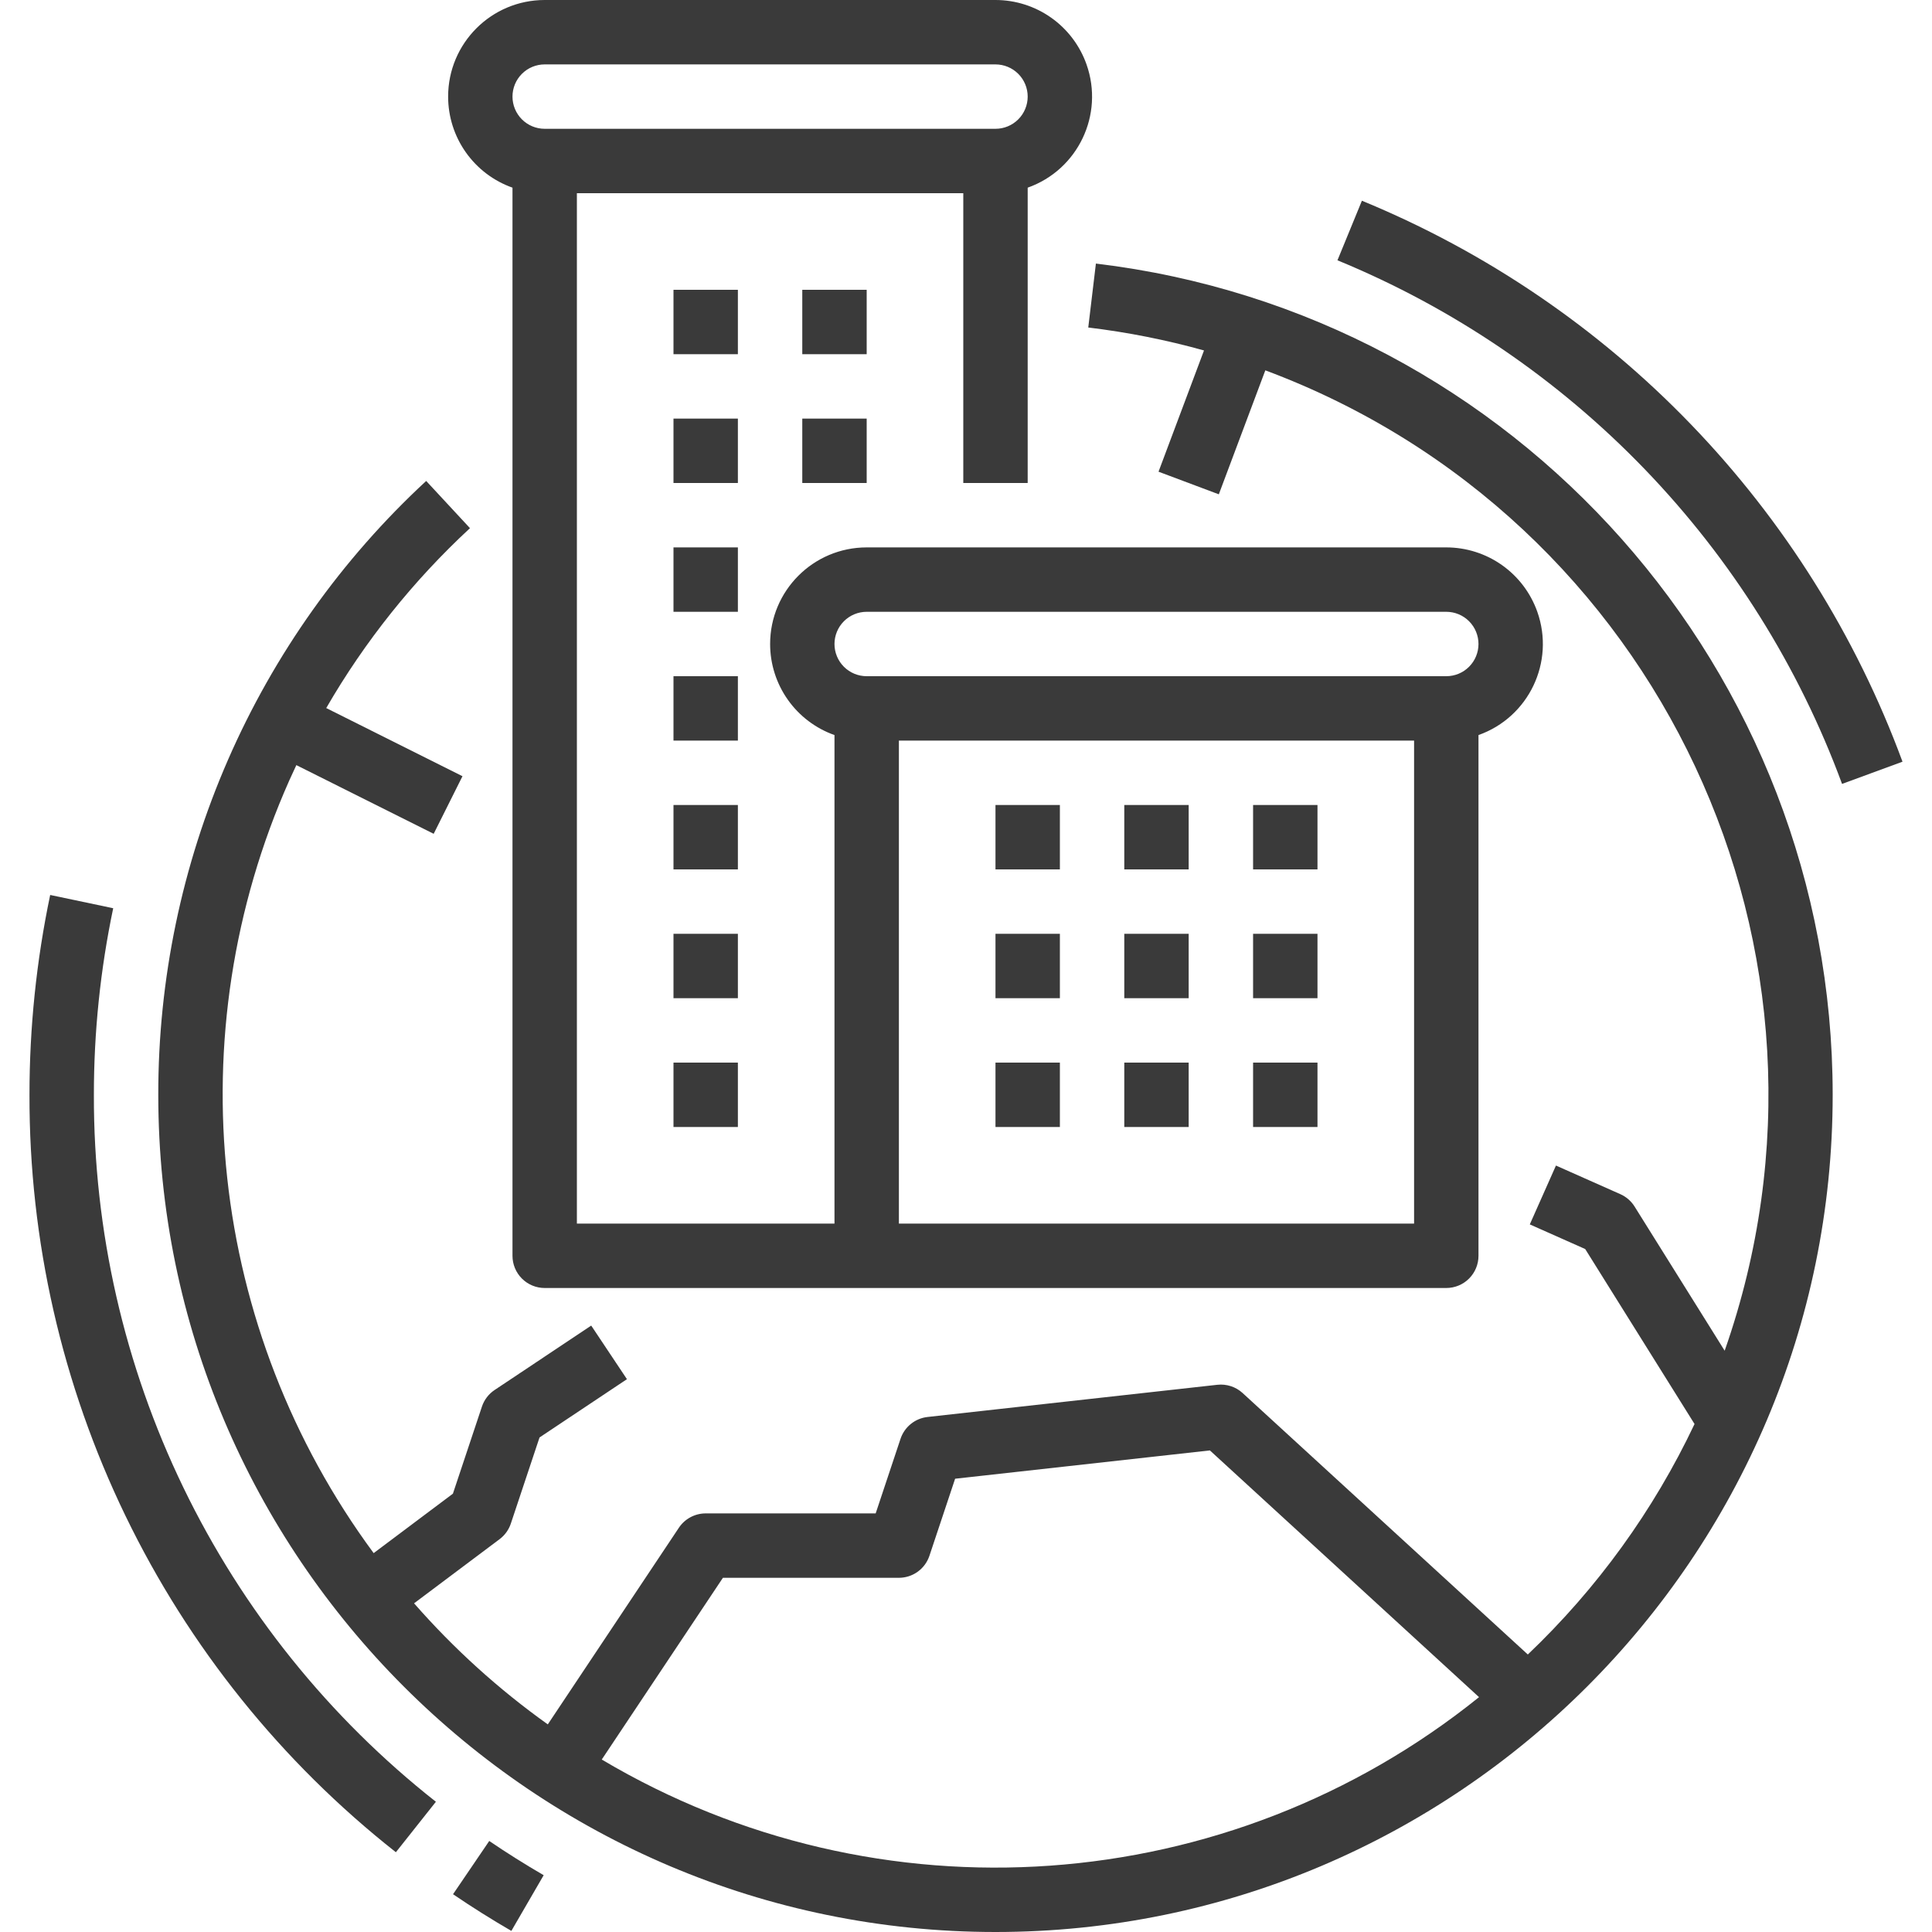 <svg width="512" height="512" viewBox="0 0 512 512" fill="none" xmlns="http://www.w3.org/2000/svg">
<g clip-path="url(#clip0_2385_10)">
<path d="M290.425 69.848L288.399 86.794C298.764 88.035 309.019 90.068 319.074 92.874L307.021 125.004L322.999 130.999L335.323 98.145C439.883 137.146 494.002 252.651 457.055 357.953L433.182 319.744C432.279 318.301 430.966 317.16 429.411 316.468L412.344 308.883L405.411 324.479L420.092 331.004L449.07 377.376C438.228 400.283 423.25 420.991 404.888 438.458L329.312 369.174C328.414 368.351 327.352 367.73 326.194 367.352C325.037 366.974 323.812 366.848 322.603 366.983L245.803 375.516C244.183 375.696 242.648 376.336 241.38 377.361C240.113 378.386 239.165 379.752 238.649 381.298L232.062 401.067H187.012C185.607 401.067 184.224 401.414 182.986 402.077C181.747 402.739 180.692 403.698 179.912 404.866L145.171 456.979C132.156 447.692 120.263 436.925 109.731 424.894L132.399 407.894C133.788 406.852 134.826 405.412 135.375 403.766L142.982 380.939L166.146 365.496L156.678 351.296L131.078 368.363C129.5 369.415 128.317 370.964 127.716 372.764L120.025 395.84L99.023 411.593C55.286 352.329 46.746 274.142 76.66 206.834C77.269 205.468 77.898 204.114 78.535 202.765L114.929 220.966L122.562 205.702L86.454 187.643C96.695 169.935 109.537 153.865 124.549 139.969L112.942 127.458C90.521 148.205 72.639 173.369 60.42 201.366C48.201 229.363 41.911 259.587 41.946 290.134C41.946 412.471 141.475 512 263.812 512C386.149 512 485.679 412.471 485.679 290.134C485.679 177.863 401.739 83.16 290.425 69.848ZM159.473 466.294L191.58 418.134H238.212C240.003 418.134 241.749 417.57 243.202 416.523C244.655 415.476 245.742 413.998 246.308 412.299L253.115 391.879L320.635 384.376L391.96 449.762C325.51 503.257 232.823 509.849 159.472 466.296L159.473 466.294Z" fill="#3A3A3A"/>
<path d="M135.814 49.732V332.8C135.814 335.063 136.713 337.234 138.313 338.834C139.913 340.434 142.084 341.333 144.347 341.333H383.28C385.544 341.333 387.714 340.434 389.314 338.834C390.915 337.234 391.814 335.063 391.814 332.8V194.799C405.142 190.08 412.121 175.451 407.402 162.123C405.636 157.136 402.369 152.818 398.05 149.764C393.73 146.71 388.571 145.069 383.28 145.067H229.68C215.542 145.072 204.085 156.539 204.091 170.677C204.093 175.968 205.734 181.127 208.789 185.447C211.843 189.766 216.16 193.033 221.147 194.799V324.267H152.88V51.2H255.28V128H272.347V49.732C285.675 45.013 292.654 30.384 287.935 17.056C286.17 12.069 282.903 7.752 278.583 4.697C274.264 1.643 269.104 0.002 263.814 0L144.347 0C130.208 0.005 118.751 11.472 118.758 25.611C118.76 30.901 120.401 36.06 123.455 40.38C126.51 44.7 130.827 47.967 135.814 49.732ZM229.68 162.133H383.28C385.544 162.133 387.714 163.032 389.314 164.633C390.915 166.233 391.814 168.403 391.814 170.667C391.814 172.93 390.915 175.1 389.314 176.701C387.714 178.301 385.544 179.2 383.28 179.2H229.68C227.417 179.2 225.247 178.301 223.647 176.701C222.046 175.1 221.147 172.93 221.147 170.667C221.147 168.403 222.046 166.233 223.647 164.633C225.247 163.032 227.417 162.133 229.68 162.133ZM238.214 196.267H374.747V324.267H238.214V196.267ZM144.347 17.067H263.814C266.077 17.067 268.247 17.966 269.848 19.566C271.448 21.166 272.347 23.337 272.347 25.6C272.347 27.863 271.448 30.034 269.848 31.634C268.247 33.234 266.077 34.133 263.814 34.133H144.347C142.084 34.133 139.913 33.234 138.313 31.634C136.713 30.034 135.814 27.863 135.814 25.6C135.814 23.337 136.713 21.166 138.313 19.566C139.913 17.966 142.084 17.067 144.347 17.067Z" fill="#3A3A3A"/>
<path d="M178.48 76.8H195.547V93.866H178.48V76.8ZM212.613 76.8H229.68V93.866H212.613V76.8ZM178.48 110.933H195.547V128H178.48V110.933ZM212.613 110.933H229.68V128H212.613V110.933ZM178.48 145.066H195.547V162.133H178.48V145.066ZM297.947 213.333H315.013V230.4H297.947V213.333ZM332.08 213.333H349.147V230.4H332.08V213.333ZM297.947 247.466H315.013V264.533H297.947V247.466ZM332.08 247.466H349.147V264.533H332.08V247.466ZM297.947 281.6H315.013V298.666H297.947V281.6ZM263.813 213.333H280.88V230.4H263.813V213.333ZM263.813 247.466H280.88V264.533H263.813V247.466ZM263.813 281.6H280.88V298.666H263.813V281.6ZM332.08 281.6H349.147V298.666H332.08V281.6ZM178.48 179.2H195.547V196.266H178.48V179.2ZM178.48 213.333H195.547V230.4H178.48V213.333ZM178.48 247.466H195.547V264.533H178.48V247.466ZM178.48 281.6H195.547V298.666H178.48V281.6ZM24.88 290.133C24.875 273.519 26.591 256.95 30 240.69L13.298 237.176C9.647 254.592 7.809 272.339 7.813 290.133C7.723 328.763 16.417 366.908 33.239 401.682C50.061 436.457 74.57 466.952 104.912 490.861L115.515 477.486C87.193 455.171 64.316 426.708 48.614 394.25C32.912 361.793 24.796 326.189 24.88 290.133ZM120.059 501.99C125.072 505.397 130.271 508.667 135.515 511.711L144.081 496.949C139.166 494.097 134.354 491.071 129.655 487.876L120.059 501.99ZM360.918 53.194L354.441 68.981C385.119 81.599 412.843 100.447 435.861 124.332C458.879 148.217 476.688 176.62 488.163 207.743L504.184 201.857C491.89 168.513 472.809 138.084 448.148 112.495C423.488 86.905 393.785 66.713 360.918 53.194Z" fill="#3A3A3A"/>
</g>
<defs>
<clipPath id="clip0_2385_10">
<rect width="512" height="512" fill="white"/>
</clipPath>
</defs>
</svg>

